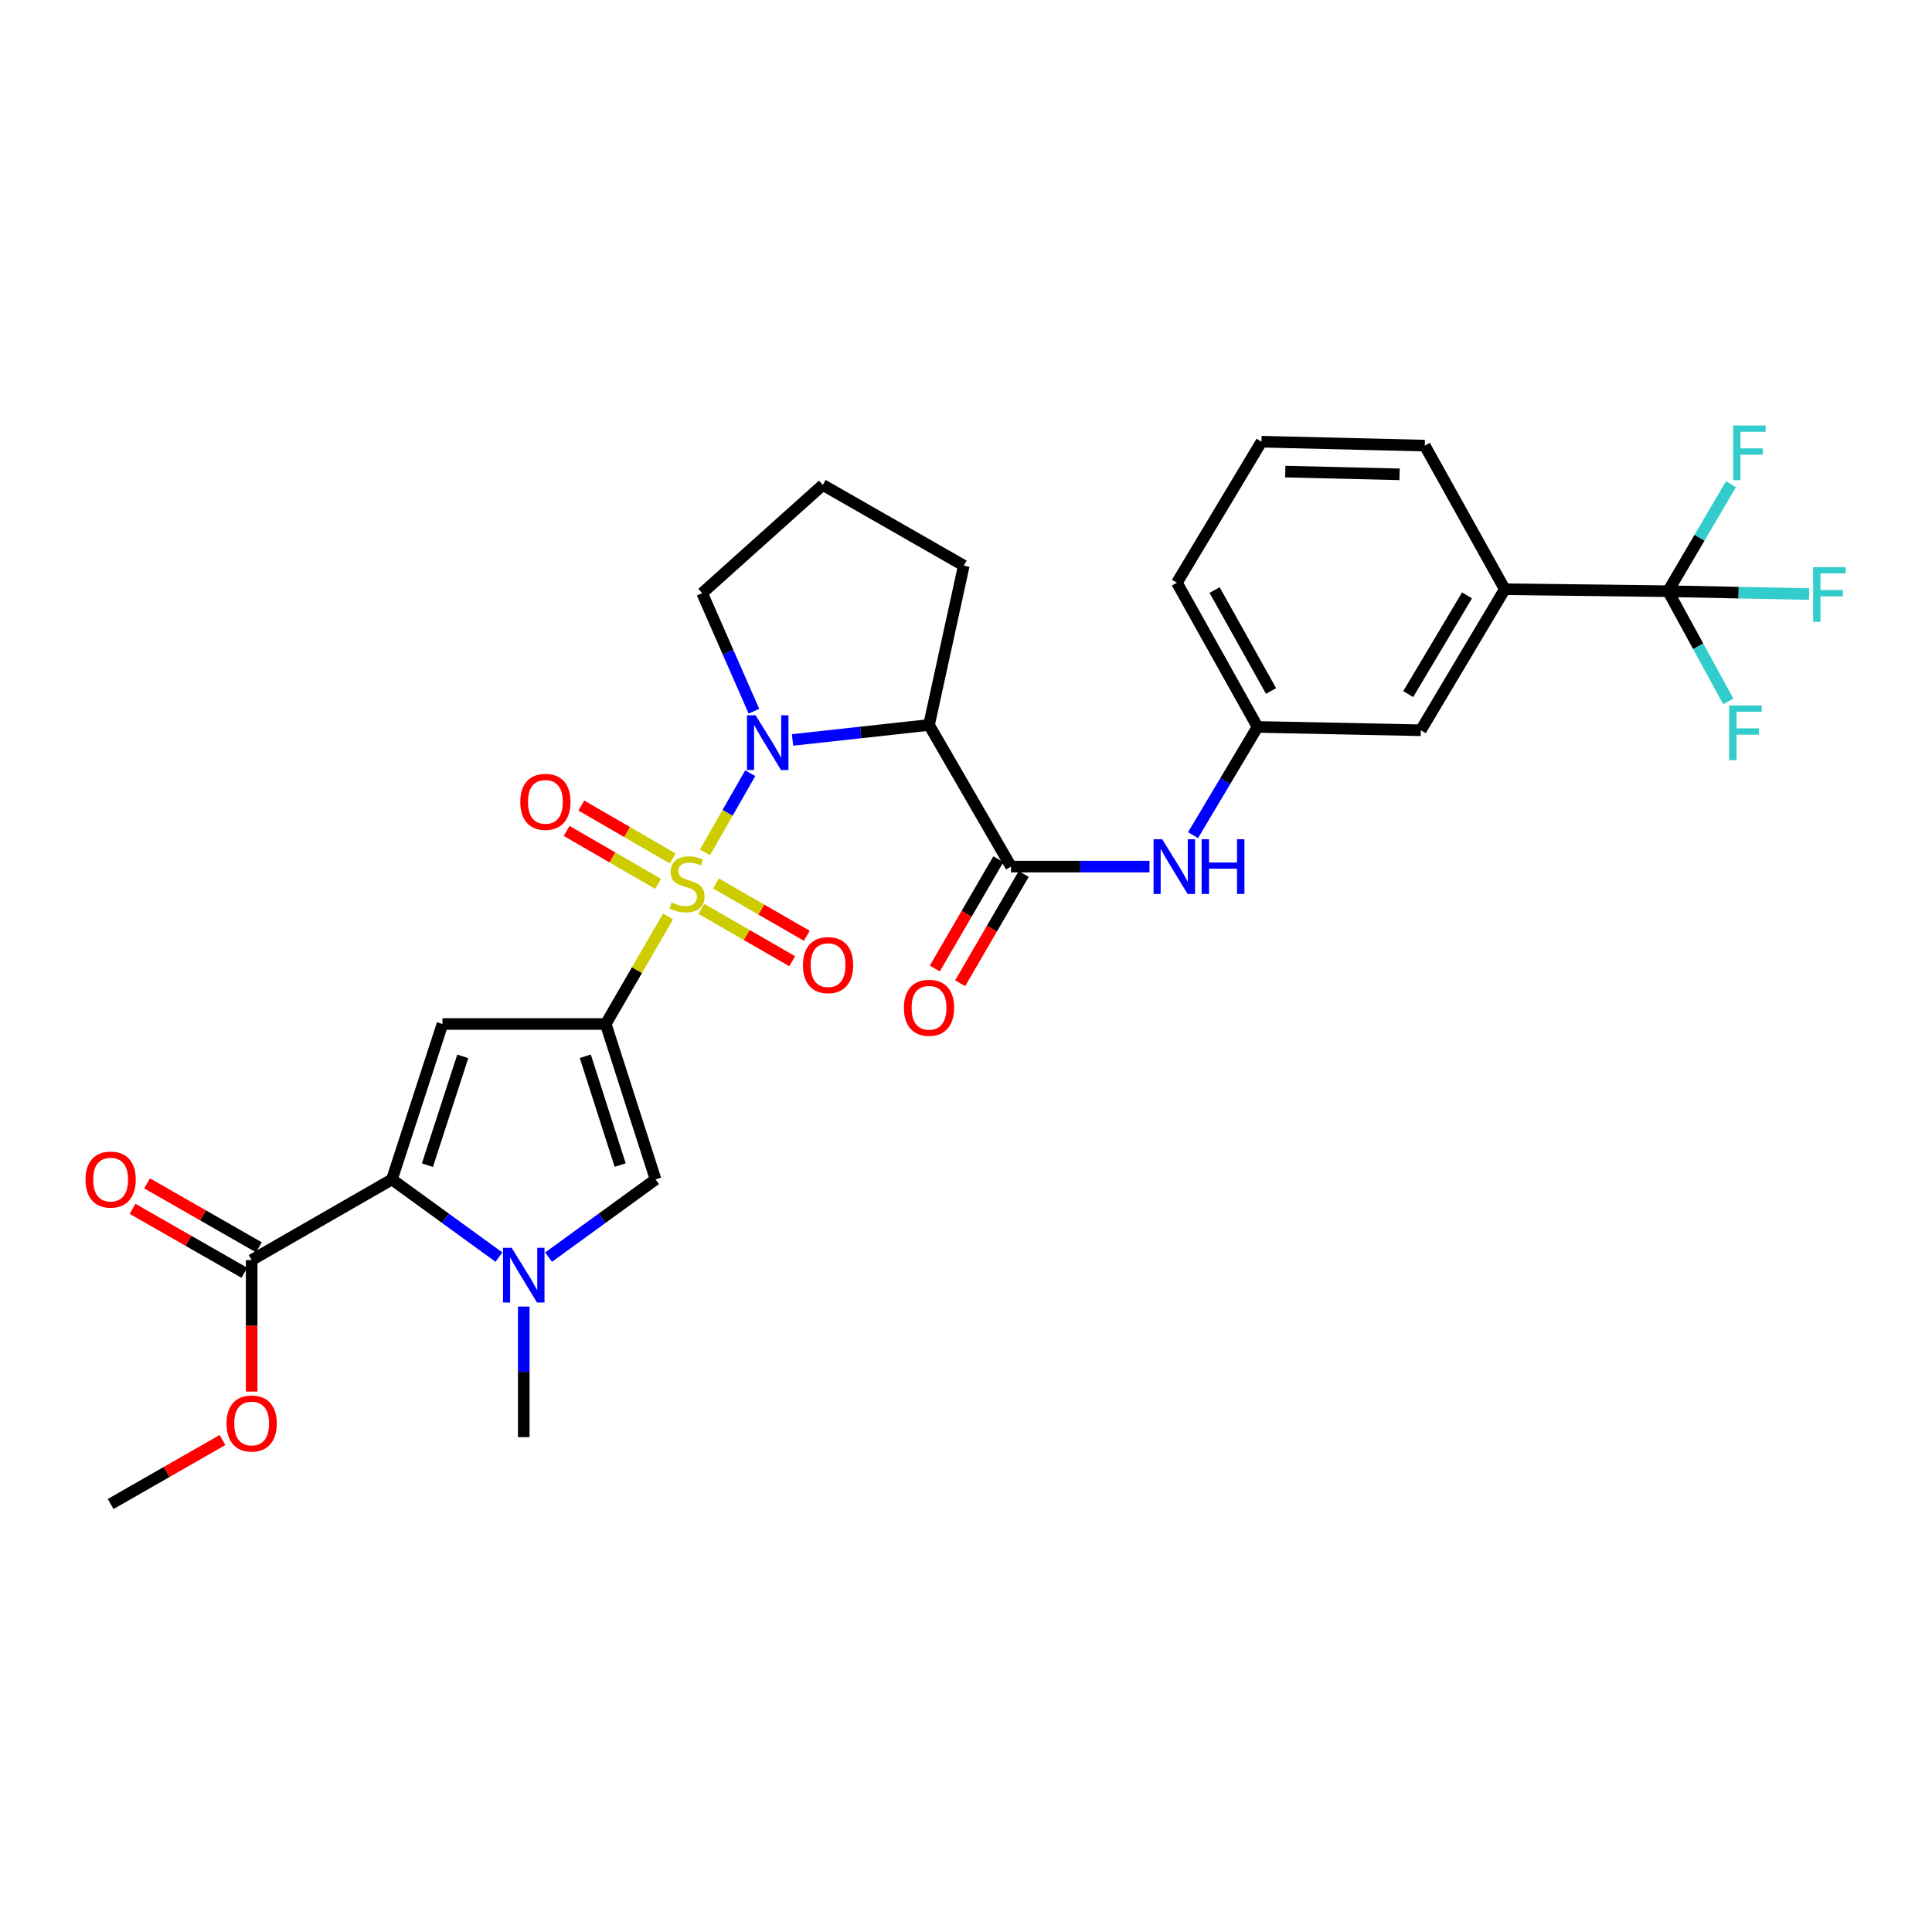 <?xml version='1.0' encoding='iso-8859-1'?>
<svg version='1.1' baseProfile='full'
              xmlns='http://www.w3.org/2000/svg'
                      xmlns:rdkit='http://www.rdkit.org/xml'
                      xmlns:xlink='http://www.w3.org/1999/xlink'
                  xml:space='preserve'
width='1000px' height='1000px' viewBox='0 0 1000 1000'>
<!-- END OF HEADER -->
<rect style='opacity:1.0;fill:#FFFFFF;stroke:none' width='1000' height='1000' x='0' y='0'> </rect>
<path class='bond-0' d='M 345.772,474.371 L 329.652,502.195' style='fill:none;fill-rule:evenodd;stroke:#CCCC00;stroke-width:6px;stroke-linecap:butt;stroke-linejoin:miter;stroke-opacity:1' />
<path class='bond-0' d='M 329.652,502.195 L 313.533,530.018' style='fill:none;fill-rule:evenodd;stroke:#000000;stroke-width:6px;stroke-linecap:butt;stroke-linejoin:miter;stroke-opacity:1' />
<path class='bond-1' d='M 364.89,441.17 L 376.613,420.681' style='fill:none;fill-rule:evenodd;stroke:#CCCC00;stroke-width:6px;stroke-linecap:butt;stroke-linejoin:miter;stroke-opacity:1' />
<path class='bond-1' d='M 376.613,420.681 L 388.335,400.192' style='fill:none;fill-rule:evenodd;stroke:#0000FF;stroke-width:6px;stroke-linecap:butt;stroke-linejoin:miter;stroke-opacity:1' />
<path class='bond-11' d='M 348.213,444.343 L 324.555,430.647' style='fill:none;fill-rule:evenodd;stroke:#CCCC00;stroke-width:6px;stroke-linecap:butt;stroke-linejoin:miter;stroke-opacity:1' />
<path class='bond-11' d='M 324.555,430.647 L 300.897,416.951' style='fill:none;fill-rule:evenodd;stroke:#FF0000;stroke-width:6px;stroke-linecap:butt;stroke-linejoin:miter;stroke-opacity:1' />
<path class='bond-11' d='M 340.609,457.478 L 316.951,443.783' style='fill:none;fill-rule:evenodd;stroke:#CCCC00;stroke-width:6px;stroke-linecap:butt;stroke-linejoin:miter;stroke-opacity:1' />
<path class='bond-11' d='M 316.951,443.783 L 293.293,430.087' style='fill:none;fill-rule:evenodd;stroke:#FF0000;stroke-width:6px;stroke-linecap:butt;stroke-linejoin:miter;stroke-opacity:1' />
<path class='bond-12' d='M 363.005,470.416 L 386.518,483.969' style='fill:none;fill-rule:evenodd;stroke:#CCCC00;stroke-width:6px;stroke-linecap:butt;stroke-linejoin:miter;stroke-opacity:1' />
<path class='bond-12' d='M 386.518,483.969 L 410.031,497.522' style='fill:none;fill-rule:evenodd;stroke:#FF0000;stroke-width:6px;stroke-linecap:butt;stroke-linejoin:miter;stroke-opacity:1' />
<path class='bond-12' d='M 370.585,457.266 L 394.098,470.819' style='fill:none;fill-rule:evenodd;stroke:#CCCC00;stroke-width:6px;stroke-linecap:butt;stroke-linejoin:miter;stroke-opacity:1' />
<path class='bond-12' d='M 394.098,470.819 L 417.611,484.372' style='fill:none;fill-rule:evenodd;stroke:#FF0000;stroke-width:6px;stroke-linecap:butt;stroke-linejoin:miter;stroke-opacity:1' />
<path class='bond-2' d='M 313.533,530.018 L 229.019,530.018' style='fill:none;fill-rule:evenodd;stroke:#000000;stroke-width:6px;stroke-linecap:butt;stroke-linejoin:miter;stroke-opacity:1' />
<path class='bond-6' d='M 313.533,530.018 L 339.318,610.468' style='fill:none;fill-rule:evenodd;stroke:#000000;stroke-width:6px;stroke-linecap:butt;stroke-linejoin:miter;stroke-opacity:1' />
<path class='bond-6' d='M 302.947,546.718 L 320.997,603.033' style='fill:none;fill-rule:evenodd;stroke:#000000;stroke-width:6px;stroke-linecap:butt;stroke-linejoin:miter;stroke-opacity:1' />
<path class='bond-5' d='M 410.212,382.989 L 445.535,379.114' style='fill:none;fill-rule:evenodd;stroke:#0000FF;stroke-width:6px;stroke-linecap:butt;stroke-linejoin:miter;stroke-opacity:1' />
<path class='bond-5' d='M 445.535,379.114 L 480.858,375.24' style='fill:none;fill-rule:evenodd;stroke:#000000;stroke-width:6px;stroke-linecap:butt;stroke-linejoin:miter;stroke-opacity:1' />
<path class='bond-21' d='M 390.235,368.125 L 376.834,337.571' style='fill:none;fill-rule:evenodd;stroke:#0000FF;stroke-width:6px;stroke-linecap:butt;stroke-linejoin:miter;stroke-opacity:1' />
<path class='bond-21' d='M 376.834,337.571 L 363.433,307.017' style='fill:none;fill-rule:evenodd;stroke:#000000;stroke-width:6px;stroke-linecap:butt;stroke-linejoin:miter;stroke-opacity:1' />
<path class='bond-3' d='M 229.019,530.018 L 202.871,610.468' style='fill:none;fill-rule:evenodd;stroke:#000000;stroke-width:6px;stroke-linecap:butt;stroke-linejoin:miter;stroke-opacity:1' />
<path class='bond-3' d='M 239.531,546.777 L 221.228,603.091' style='fill:none;fill-rule:evenodd;stroke:#000000;stroke-width:6px;stroke-linecap:butt;stroke-linejoin:miter;stroke-opacity:1' />
<path class='bond-9' d='M 202.871,610.468 L 130.255,652.206' style='fill:none;fill-rule:evenodd;stroke:#000000;stroke-width:6px;stroke-linecap:butt;stroke-linejoin:miter;stroke-opacity:1' />
<path class='bond-31' d='M 202.871,610.468 L 230.559,630.579' style='fill:none;fill-rule:evenodd;stroke:#000000;stroke-width:6px;stroke-linecap:butt;stroke-linejoin:miter;stroke-opacity:1' />
<path class='bond-31' d='M 230.559,630.579 L 258.247,650.69' style='fill:none;fill-rule:evenodd;stroke:#0000FF;stroke-width:6px;stroke-linecap:butt;stroke-linejoin:miter;stroke-opacity:1' />
<path class='bond-4' d='M 283.943,650.69 L 311.63,630.579' style='fill:none;fill-rule:evenodd;stroke:#0000FF;stroke-width:6px;stroke-linecap:butt;stroke-linejoin:miter;stroke-opacity:1' />
<path class='bond-4' d='M 311.63,630.579 L 339.318,610.468' style='fill:none;fill-rule:evenodd;stroke:#000000;stroke-width:6px;stroke-linecap:butt;stroke-linejoin:miter;stroke-opacity:1' />
<path class='bond-24' d='M 271.095,676.278 L 271.095,710.066' style='fill:none;fill-rule:evenodd;stroke:#0000FF;stroke-width:6px;stroke-linecap:butt;stroke-linejoin:miter;stroke-opacity:1' />
<path class='bond-24' d='M 271.095,710.066 L 271.095,743.853' style='fill:none;fill-rule:evenodd;stroke:#000000;stroke-width:6px;stroke-linecap:butt;stroke-linejoin:miter;stroke-opacity:1' />
<path class='bond-7' d='M 480.858,375.24 L 523.304,448.548' style='fill:none;fill-rule:evenodd;stroke:#000000;stroke-width:6px;stroke-linecap:butt;stroke-linejoin:miter;stroke-opacity:1' />
<path class='bond-22' d='M 480.858,375.24 L 498.86,292.767' style='fill:none;fill-rule:evenodd;stroke:#000000;stroke-width:6px;stroke-linecap:butt;stroke-linejoin:miter;stroke-opacity:1' />
<path class='bond-10' d='M 523.304,448.548 L 559.135,448.548' style='fill:none;fill-rule:evenodd;stroke:#000000;stroke-width:6px;stroke-linecap:butt;stroke-linejoin:miter;stroke-opacity:1' />
<path class='bond-10' d='M 559.135,448.548 L 594.965,448.548' style='fill:none;fill-rule:evenodd;stroke:#0000FF;stroke-width:6px;stroke-linecap:butt;stroke-linejoin:miter;stroke-opacity:1' />
<path class='bond-14' d='M 516.744,444.733 L 500.298,473.015' style='fill:none;fill-rule:evenodd;stroke:#000000;stroke-width:6px;stroke-linecap:butt;stroke-linejoin:miter;stroke-opacity:1' />
<path class='bond-14' d='M 500.298,473.015 L 483.852,501.298' style='fill:none;fill-rule:evenodd;stroke:#FF0000;stroke-width:6px;stroke-linecap:butt;stroke-linejoin:miter;stroke-opacity:1' />
<path class='bond-14' d='M 529.865,452.363 L 513.418,480.645' style='fill:none;fill-rule:evenodd;stroke:#000000;stroke-width:6px;stroke-linecap:butt;stroke-linejoin:miter;stroke-opacity:1' />
<path class='bond-14' d='M 513.418,480.645 L 496.972,508.927' style='fill:none;fill-rule:evenodd;stroke:#FF0000;stroke-width:6px;stroke-linecap:butt;stroke-linejoin:miter;stroke-opacity:1' />
<path class='bond-8' d='M 863.401,306.005 L 778.878,304.984' style='fill:none;fill-rule:evenodd;stroke:#000000;stroke-width:6px;stroke-linecap:butt;stroke-linejoin:miter;stroke-opacity:1' />
<path class='bond-18' d='M 863.401,306.005 L 899.894,306.749' style='fill:none;fill-rule:evenodd;stroke:#000000;stroke-width:6px;stroke-linecap:butt;stroke-linejoin:miter;stroke-opacity:1' />
<path class='bond-18' d='M 899.894,306.749 L 936.387,307.494' style='fill:none;fill-rule:evenodd;stroke:#33CCCC;stroke-width:6px;stroke-linecap:butt;stroke-linejoin:miter;stroke-opacity:1' />
<path class='bond-19' d='M 863.401,306.005 L 878.985,334.535' style='fill:none;fill-rule:evenodd;stroke:#000000;stroke-width:6px;stroke-linecap:butt;stroke-linejoin:miter;stroke-opacity:1' />
<path class='bond-19' d='M 878.985,334.535 L 894.569,363.064' style='fill:none;fill-rule:evenodd;stroke:#33CCCC;stroke-width:6px;stroke-linecap:butt;stroke-linejoin:miter;stroke-opacity:1' />
<path class='bond-20' d='M 863.401,306.005 L 879.668,278.321' style='fill:none;fill-rule:evenodd;stroke:#000000;stroke-width:6px;stroke-linecap:butt;stroke-linejoin:miter;stroke-opacity:1' />
<path class='bond-20' d='M 879.668,278.321 L 895.936,250.636' style='fill:none;fill-rule:evenodd;stroke:#33CCCC;stroke-width:6px;stroke-linecap:butt;stroke-linejoin:miter;stroke-opacity:1' />
<path class='bond-17' d='M 134.022,645.618 L 105.079,629.067' style='fill:none;fill-rule:evenodd;stroke:#000000;stroke-width:6px;stroke-linecap:butt;stroke-linejoin:miter;stroke-opacity:1' />
<path class='bond-17' d='M 105.079,629.067 L 76.137,612.516' style='fill:none;fill-rule:evenodd;stroke:#FF0000;stroke-width:6px;stroke-linecap:butt;stroke-linejoin:miter;stroke-opacity:1' />
<path class='bond-17' d='M 126.488,658.794 L 97.545,642.243' style='fill:none;fill-rule:evenodd;stroke:#000000;stroke-width:6px;stroke-linecap:butt;stroke-linejoin:miter;stroke-opacity:1' />
<path class='bond-17' d='M 97.545,642.243 L 68.602,625.691' style='fill:none;fill-rule:evenodd;stroke:#FF0000;stroke-width:6px;stroke-linecap:butt;stroke-linejoin:miter;stroke-opacity:1' />
<path class='bond-23' d='M 130.255,652.206 L 130.255,686.247' style='fill:none;fill-rule:evenodd;stroke:#000000;stroke-width:6px;stroke-linecap:butt;stroke-linejoin:miter;stroke-opacity:1' />
<path class='bond-23' d='M 130.255,686.247 L 130.255,720.287' style='fill:none;fill-rule:evenodd;stroke:#FF0000;stroke-width:6px;stroke-linecap:butt;stroke-linejoin:miter;stroke-opacity:1' />
<path class='bond-15' d='M 617.509,432.284 L 634.203,404.268' style='fill:none;fill-rule:evenodd;stroke:#0000FF;stroke-width:6px;stroke-linecap:butt;stroke-linejoin:miter;stroke-opacity:1' />
<path class='bond-15' d='M 634.203,404.268 L 650.897,376.252' style='fill:none;fill-rule:evenodd;stroke:#000000;stroke-width:6px;stroke-linecap:butt;stroke-linejoin:miter;stroke-opacity:1' />
<path class='bond-13' d='M 778.878,304.984 L 735.411,377.98' style='fill:none;fill-rule:evenodd;stroke:#000000;stroke-width:6px;stroke-linecap:butt;stroke-linejoin:miter;stroke-opacity:1' />
<path class='bond-13' d='M 759.318,308.169 L 728.891,359.266' style='fill:none;fill-rule:evenodd;stroke:#000000;stroke-width:6px;stroke-linecap:butt;stroke-linejoin:miter;stroke-opacity:1' />
<path class='bond-32' d='M 778.878,304.984 L 737.46,230.648' style='fill:none;fill-rule:evenodd;stroke:#000000;stroke-width:6px;stroke-linecap:butt;stroke-linejoin:miter;stroke-opacity:1' />
<path class='bond-16' d='M 650.897,376.252 L 735.411,377.98' style='fill:none;fill-rule:evenodd;stroke:#000000;stroke-width:6px;stroke-linecap:butt;stroke-linejoin:miter;stroke-opacity:1' />
<path class='bond-28' d='M 650.897,376.252 L 609.159,301.612' style='fill:none;fill-rule:evenodd;stroke:#000000;stroke-width:6px;stroke-linecap:butt;stroke-linejoin:miter;stroke-opacity:1' />
<path class='bond-28' d='M 657.884,357.648 L 628.667,305.4' style='fill:none;fill-rule:evenodd;stroke:#000000;stroke-width:6px;stroke-linecap:butt;stroke-linejoin:miter;stroke-opacity:1' />
<path class='bond-25' d='M 363.433,307.017 L 425.881,251.011' style='fill:none;fill-rule:evenodd;stroke:#000000;stroke-width:6px;stroke-linecap:butt;stroke-linejoin:miter;stroke-opacity:1' />
<path class='bond-30' d='M 498.86,292.767 L 425.881,251.011' style='fill:none;fill-rule:evenodd;stroke:#000000;stroke-width:6px;stroke-linecap:butt;stroke-linejoin:miter;stroke-opacity:1' />
<path class='bond-29' d='M 115.153,745.358 L 86.21,761.912' style='fill:none;fill-rule:evenodd;stroke:#FF0000;stroke-width:6px;stroke-linecap:butt;stroke-linejoin:miter;stroke-opacity:1' />
<path class='bond-29' d='M 86.21,761.912 L 57.267,778.467' style='fill:none;fill-rule:evenodd;stroke:#000000;stroke-width:6px;stroke-linecap:butt;stroke-linejoin:miter;stroke-opacity:1' />
<path class='bond-26' d='M 737.46,230.648 L 652.946,228.616' style='fill:none;fill-rule:evenodd;stroke:#000000;stroke-width:6px;stroke-linecap:butt;stroke-linejoin:miter;stroke-opacity:1' />
<path class='bond-26' d='M 724.418,245.516 L 665.259,244.094' style='fill:none;fill-rule:evenodd;stroke:#000000;stroke-width:6px;stroke-linecap:butt;stroke-linejoin:miter;stroke-opacity:1' />
<path class='bond-27' d='M 652.946,228.616 L 609.159,301.612' style='fill:none;fill-rule:evenodd;stroke:#000000;stroke-width:6px;stroke-linecap:butt;stroke-linejoin:miter;stroke-opacity:1' />
<path  class='atom-0' d='M 347.609 467.113
Q 347.929 467.233, 349.249 467.793
Q 350.569 468.353, 352.009 468.713
Q 353.489 469.033, 354.929 469.033
Q 357.609 469.033, 359.169 467.753
Q 360.729 466.433, 360.729 464.153
Q 360.729 462.593, 359.929 461.633
Q 359.169 460.673, 357.969 460.153
Q 356.769 459.633, 354.769 459.033
Q 352.249 458.273, 350.729 457.553
Q 349.249 456.833, 348.169 455.313
Q 347.129 453.793, 347.129 451.233
Q 347.129 447.673, 349.529 445.473
Q 351.969 443.273, 356.769 443.273
Q 360.049 443.273, 363.769 444.833
L 362.849 447.913
Q 359.449 446.513, 356.889 446.513
Q 354.129 446.513, 352.609 447.673
Q 351.089 448.793, 351.129 450.753
Q 351.129 452.273, 351.889 453.193
Q 352.689 454.113, 353.809 454.633
Q 354.969 455.153, 356.889 455.753
Q 359.449 456.553, 360.969 457.353
Q 362.489 458.153, 363.569 459.793
Q 364.689 461.393, 364.689 464.153
Q 364.689 468.073, 362.049 470.193
Q 359.449 472.273, 355.089 472.273
Q 352.569 472.273, 350.649 471.713
Q 348.769 471.193, 346.529 470.273
L 347.609 467.113
' fill='#CCCC00'/>
<path  class='atom-2' d='M 391.112 370.237
L 400.392 385.237
Q 401.312 386.717, 402.792 389.397
Q 404.272 392.077, 404.352 392.237
L 404.352 370.237
L 408.112 370.237
L 408.112 398.557
L 404.232 398.557
L 394.272 382.157
Q 393.112 380.237, 391.872 378.037
Q 390.672 375.837, 390.312 375.157
L 390.312 398.557
L 386.632 398.557
L 386.632 370.237
L 391.112 370.237
' fill='#0000FF'/>
<path  class='atom-5' d='M 264.835 645.862
L 274.115 660.862
Q 275.035 662.342, 276.515 665.022
Q 277.995 667.702, 278.075 667.862
L 278.075 645.862
L 281.835 645.862
L 281.835 674.182
L 277.955 674.182
L 267.995 657.782
Q 266.835 655.862, 265.595 653.662
Q 264.395 651.462, 264.035 650.782
L 264.035 674.182
L 260.355 674.182
L 260.355 645.862
L 264.835 645.862
' fill='#0000FF'/>
<path  class='atom-11' d='M 601.558 434.388
L 610.838 449.388
Q 611.758 450.868, 613.238 453.548
Q 614.718 456.228, 614.798 456.388
L 614.798 434.388
L 618.558 434.388
L 618.558 462.708
L 614.678 462.708
L 604.718 446.308
Q 603.558 444.388, 602.318 442.188
Q 601.118 439.988, 600.758 439.308
L 600.758 462.708
L 597.078 462.708
L 597.078 434.388
L 601.558 434.388
' fill='#0000FF'/>
<path  class='atom-11' d='M 621.958 434.388
L 625.798 434.388
L 625.798 446.428
L 640.278 446.428
L 640.278 434.388
L 644.118 434.388
L 644.118 462.708
L 640.278 462.708
L 640.278 449.628
L 625.798 449.628
L 625.798 462.708
L 621.958 462.708
L 621.958 434.388
' fill='#0000FF'/>
<path  class='atom-12' d='M 269.301 415.035
Q 269.301 408.235, 272.661 404.435
Q 276.021 400.635, 282.301 400.635
Q 288.581 400.635, 291.941 404.435
Q 295.301 408.235, 295.301 415.035
Q 295.301 421.915, 291.901 425.835
Q 288.501 429.715, 282.301 429.715
Q 276.061 429.715, 272.661 425.835
Q 269.301 421.955, 269.301 415.035
M 282.301 426.515
Q 286.621 426.515, 288.941 423.635
Q 291.301 420.715, 291.301 415.035
Q 291.301 409.475, 288.941 406.675
Q 286.621 403.835, 282.301 403.835
Q 277.981 403.835, 275.621 406.635
Q 273.301 409.435, 273.301 415.035
Q 273.301 420.755, 275.621 423.635
Q 277.981 426.515, 282.301 426.515
' fill='#FF0000'/>
<path  class='atom-13' d='M 415.604 499.549
Q 415.604 492.749, 418.964 488.949
Q 422.324 485.149, 428.604 485.149
Q 434.884 485.149, 438.244 488.949
Q 441.604 492.749, 441.604 499.549
Q 441.604 506.429, 438.204 510.349
Q 434.804 514.229, 428.604 514.229
Q 422.364 514.229, 418.964 510.349
Q 415.604 506.469, 415.604 499.549
M 428.604 511.029
Q 432.924 511.029, 435.244 508.149
Q 437.604 505.229, 437.604 499.549
Q 437.604 493.989, 435.244 491.189
Q 432.924 488.349, 428.604 488.349
Q 424.284 488.349, 421.924 491.149
Q 419.604 493.949, 419.604 499.549
Q 419.604 505.269, 421.924 508.149
Q 424.284 511.029, 428.604 511.029
' fill='#FF0000'/>
<path  class='atom-15' d='M 467.858 521.624
Q 467.858 514.824, 471.218 511.024
Q 474.578 507.224, 480.858 507.224
Q 487.138 507.224, 490.498 511.024
Q 493.858 514.824, 493.858 521.624
Q 493.858 528.504, 490.458 532.424
Q 487.058 536.304, 480.858 536.304
Q 474.618 536.304, 471.218 532.424
Q 467.858 528.544, 467.858 521.624
M 480.858 533.104
Q 485.178 533.104, 487.498 530.224
Q 489.858 527.304, 489.858 521.624
Q 489.858 516.064, 487.498 513.264
Q 485.178 510.424, 480.858 510.424
Q 476.538 510.424, 474.178 513.224
Q 471.858 516.024, 471.858 521.624
Q 471.858 527.344, 474.178 530.224
Q 476.538 533.104, 480.858 533.104
' fill='#FF0000'/>
<path  class='atom-18' d='M 44.267 610.548
Q 44.267 603.748, 47.627 599.948
Q 50.987 596.148, 57.267 596.148
Q 63.547 596.148, 66.907 599.948
Q 70.267 603.748, 70.267 610.548
Q 70.267 617.428, 66.867 621.348
Q 63.467 625.228, 57.267 625.228
Q 51.027 625.228, 47.627 621.348
Q 44.267 617.468, 44.267 610.548
M 57.267 622.028
Q 61.587 622.028, 63.907 619.148
Q 66.267 616.228, 66.267 610.548
Q 66.267 604.988, 63.907 602.188
Q 61.587 599.348, 57.267 599.348
Q 52.947 599.348, 50.587 602.148
Q 48.267 604.948, 48.267 610.548
Q 48.267 616.268, 50.587 619.148
Q 52.947 622.028, 57.267 622.028
' fill='#FF0000'/>
<path  class='atom-19' d='M 938.474 293.548
L 955.314 293.548
L 955.314 296.788
L 942.274 296.788
L 942.274 305.388
L 953.874 305.388
L 953.874 308.668
L 942.274 308.668
L 942.274 321.868
L 938.474 321.868
L 938.474 293.548
' fill='#33CCCC'/>
<path  class='atom-20' d='M 895.024 365.153
L 911.864 365.153
L 911.864 368.393
L 898.824 368.393
L 898.824 376.993
L 910.424 376.993
L 910.424 380.273
L 898.824 380.273
L 898.824 393.473
L 895.024 393.473
L 895.024 365.153
' fill='#33CCCC'/>
<path  class='atom-21' d='M 897.056 220.24
L 913.896 220.24
L 913.896 223.48
L 900.856 223.48
L 900.856 232.08
L 912.456 232.08
L 912.456 235.36
L 900.856 235.36
L 900.856 248.56
L 897.056 248.56
L 897.056 220.24
' fill='#33CCCC'/>
<path  class='atom-24' d='M 117.255 736.8
Q 117.255 730, 120.615 726.2
Q 123.975 722.4, 130.255 722.4
Q 136.535 722.4, 139.895 726.2
Q 143.255 730, 143.255 736.8
Q 143.255 743.68, 139.855 747.6
Q 136.455 751.48, 130.255 751.48
Q 124.015 751.48, 120.615 747.6
Q 117.255 743.72, 117.255 736.8
M 130.255 748.28
Q 134.575 748.28, 136.895 745.4
Q 139.255 742.48, 139.255 736.8
Q 139.255 731.24, 136.895 728.44
Q 134.575 725.6, 130.255 725.6
Q 125.935 725.6, 123.575 728.4
Q 121.255 731.2, 121.255 736.8
Q 121.255 742.52, 123.575 745.4
Q 125.935 748.28, 130.255 748.28
' fill='#FF0000'/>
</svg>
